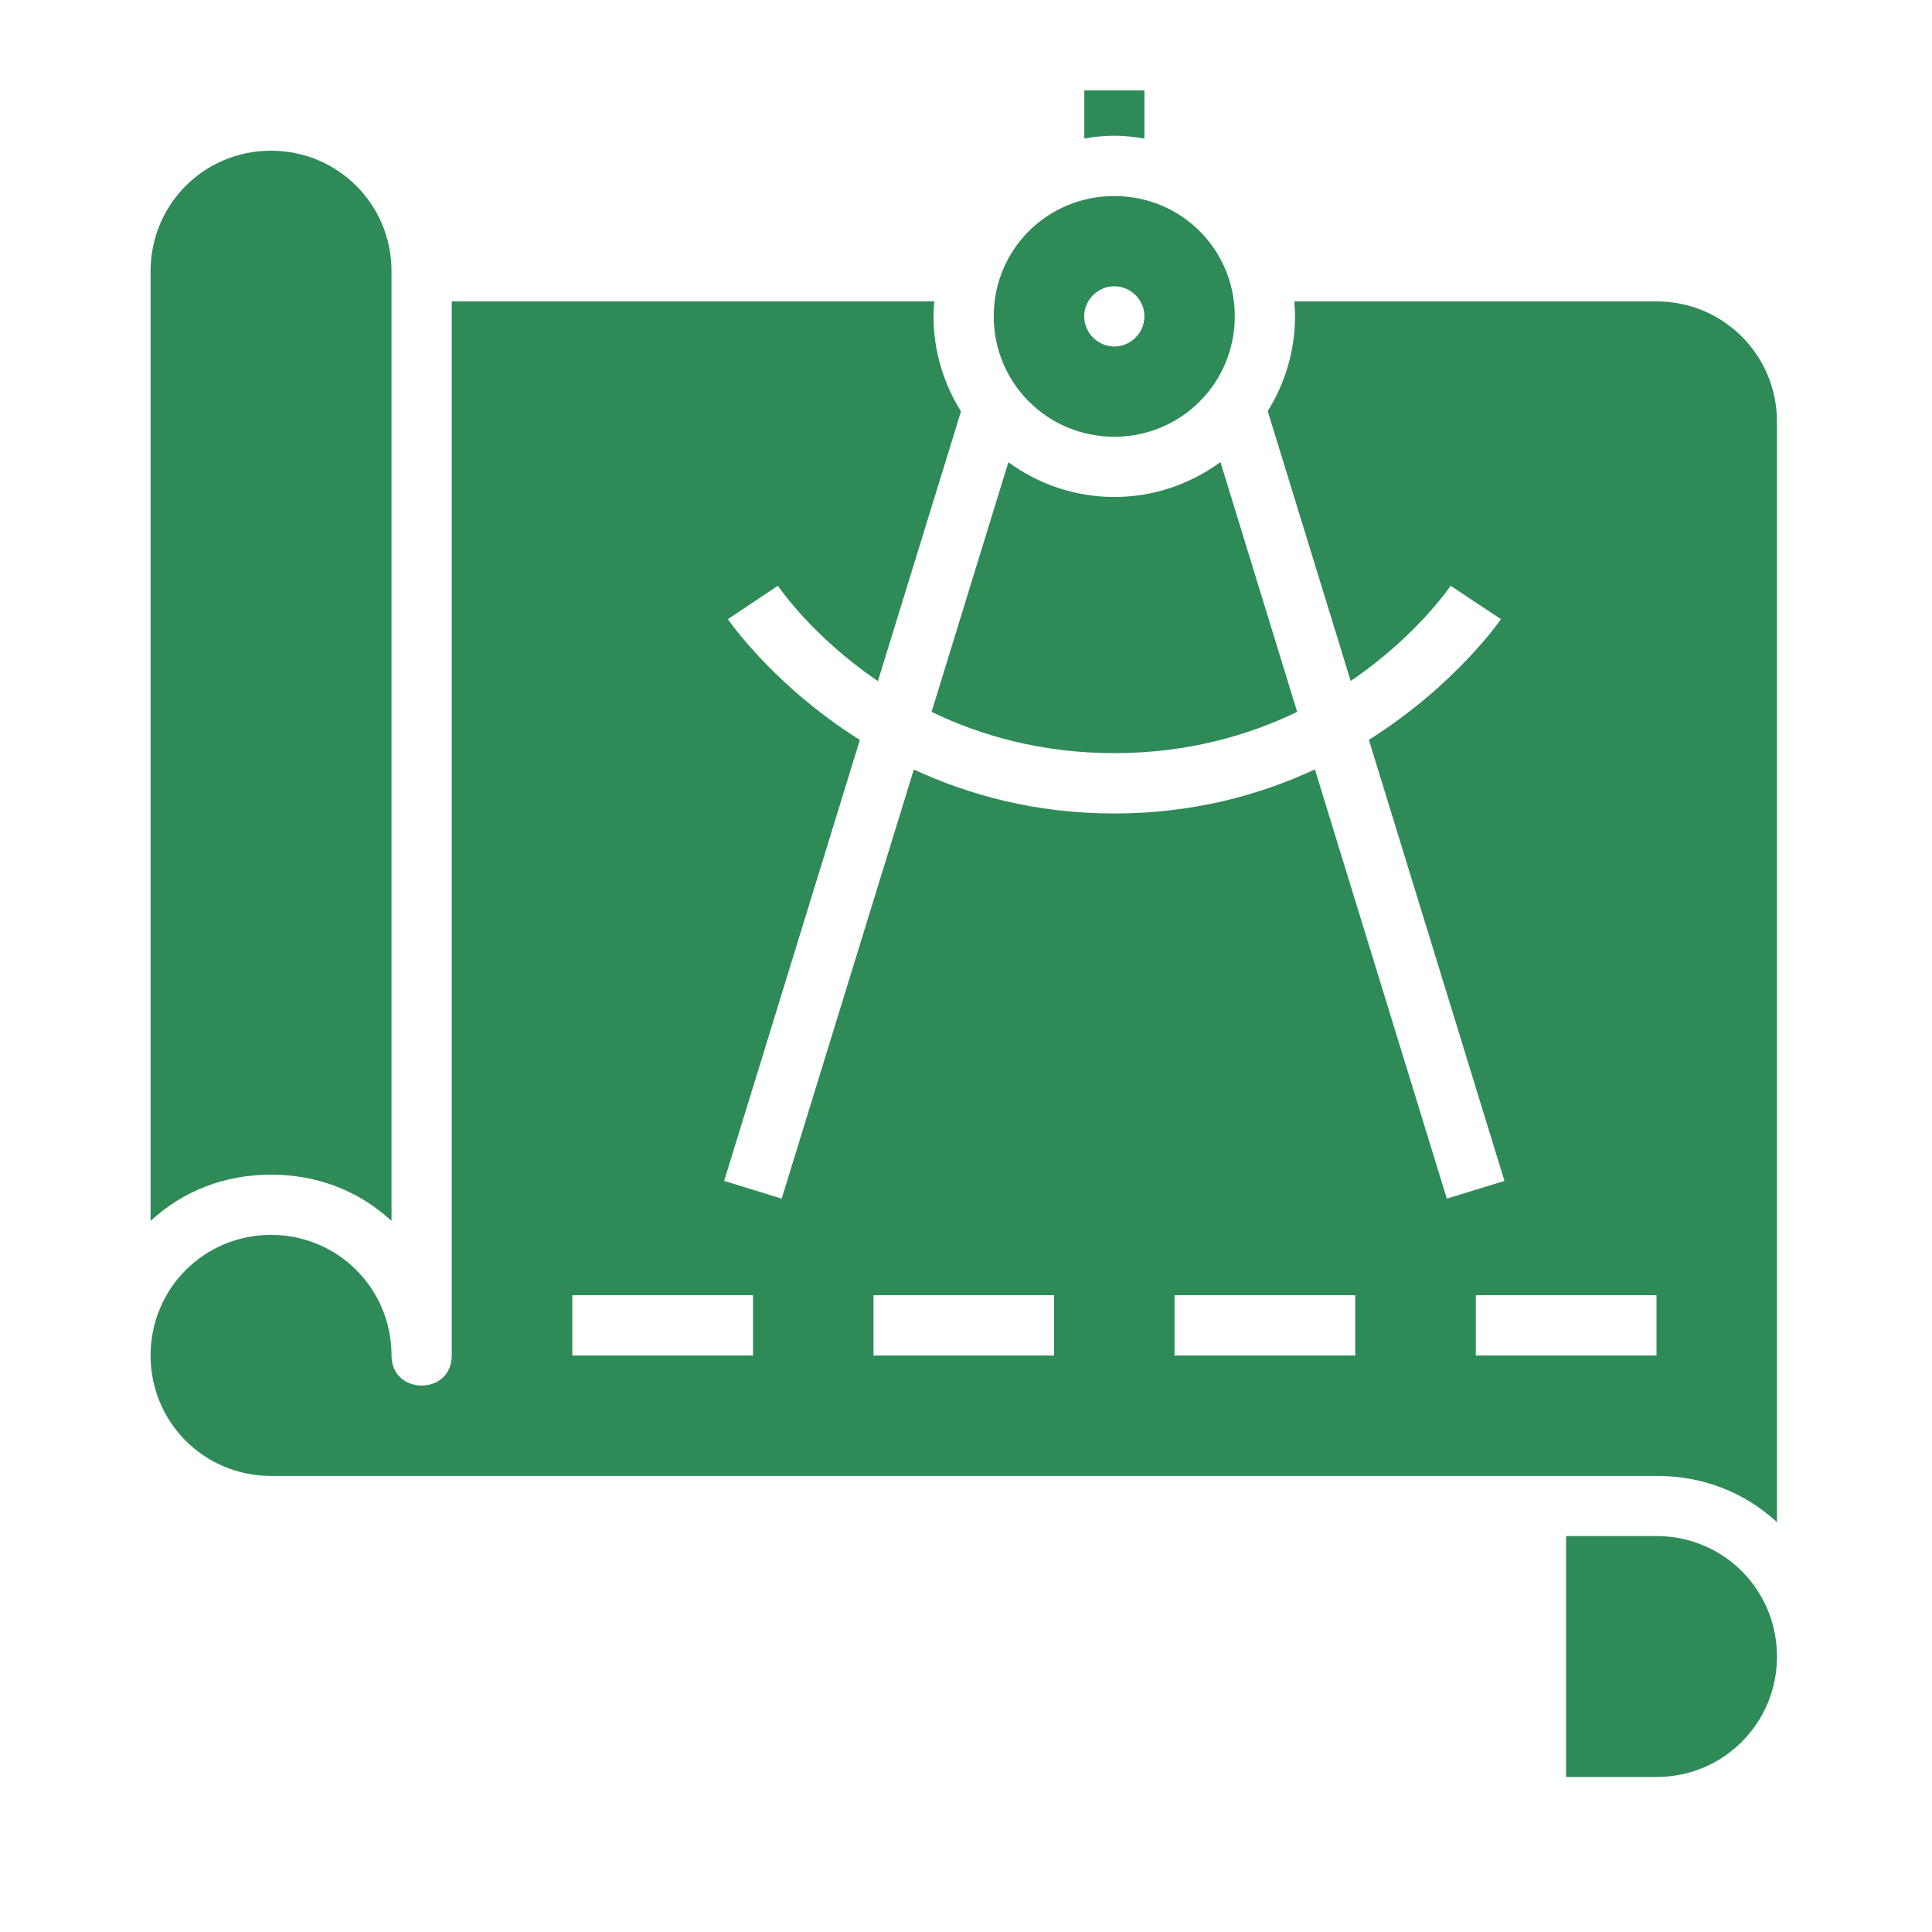 <?xml version="1.0" encoding="UTF-8"?> <svg xmlns="http://www.w3.org/2000/svg" width="17" height="17" viewBox="0 0 17 17" fill="none"><path d="M2.385 1.326C2.973 1.326 3.445 1.798 3.445 2.386V10.743C3.162 10.482 2.798 10.336 2.385 10.336C1.972 10.336 1.608 10.482 1.325 10.743V2.386C1.325 1.798 1.796 1.326 2.385 1.326Z" fill="#2E8B57"></path><path d="M9.805 1.725C9.216 1.725 8.744 2.194 8.744 2.783C8.744 3.371 9.216 3.843 9.805 3.843C10.393 3.843 10.865 3.371 10.865 2.783C10.865 2.194 10.393 1.725 9.805 1.725ZM9.805 2.519C9.95 2.519 10.07 2.639 10.07 2.784C10.07 2.928 9.95 3.049 9.805 3.049C9.66 3.049 9.54 2.928 9.54 2.784C9.54 2.639 9.66 2.519 9.805 2.519Z" fill="#2E8B57"></path><path d="M3.975 2.652V11.927C3.975 12.28 3.445 12.28 3.445 11.927C3.445 11.338 2.973 10.866 2.385 10.866C1.796 10.866 1.325 11.338 1.325 11.927C1.325 12.515 1.796 12.987 2.385 12.987H14.576C14.989 12.987 15.353 13.133 15.636 13.394V3.713C15.636 3.124 15.164 2.652 14.576 2.652H11.389C11.392 2.696 11.395 2.739 11.395 2.783C11.395 3.089 11.306 3.375 11.155 3.618L11.885 5.992C12.472 5.593 12.764 5.154 12.764 5.154L13.207 5.448C13.207 5.448 12.814 6.026 12.045 6.51L13.238 10.391L12.731 10.547L11.57 6.77C11.087 6.995 10.498 7.158 9.805 7.158C9.111 7.158 8.524 6.995 8.041 6.771L6.878 10.547L6.372 10.391L7.566 6.511C6.797 6.027 6.405 5.448 6.405 5.448L6.845 5.154C6.845 5.154 7.137 5.594 7.725 5.993L8.456 3.62C8.304 3.377 8.214 3.09 8.214 2.783C8.214 2.739 8.217 2.696 8.221 2.652H3.975ZM5.036 11.397H6.626V11.927H5.036V11.397ZM7.686 11.397H9.275V11.927H7.686V11.397ZM10.335 11.397H11.925V11.927H10.335V11.397ZM12.986 11.397H14.576V11.927H12.986V11.397Z" fill="#2E8B57"></path><path d="M10.739 4.066L11.414 6.264C10.982 6.472 10.447 6.627 9.805 6.627C9.163 6.627 8.628 6.472 8.197 6.264L8.873 4.067C9.135 4.259 9.457 4.373 9.805 4.373C10.154 4.373 10.476 4.258 10.739 4.066Z" fill="#2E8B57"></path><path d="M13.78 13.516H14.576C15.164 13.516 15.636 13.987 15.636 14.576C15.636 15.164 15.164 15.636 14.576 15.636H13.78V13.516Z" fill="#2E8B57"></path><path d="M9.541 0.795V1.219C9.627 1.204 9.714 1.194 9.804 1.194C9.895 1.194 9.984 1.205 10.07 1.219V0.795H9.541Z" fill="#2E8B57"></path></svg> 
